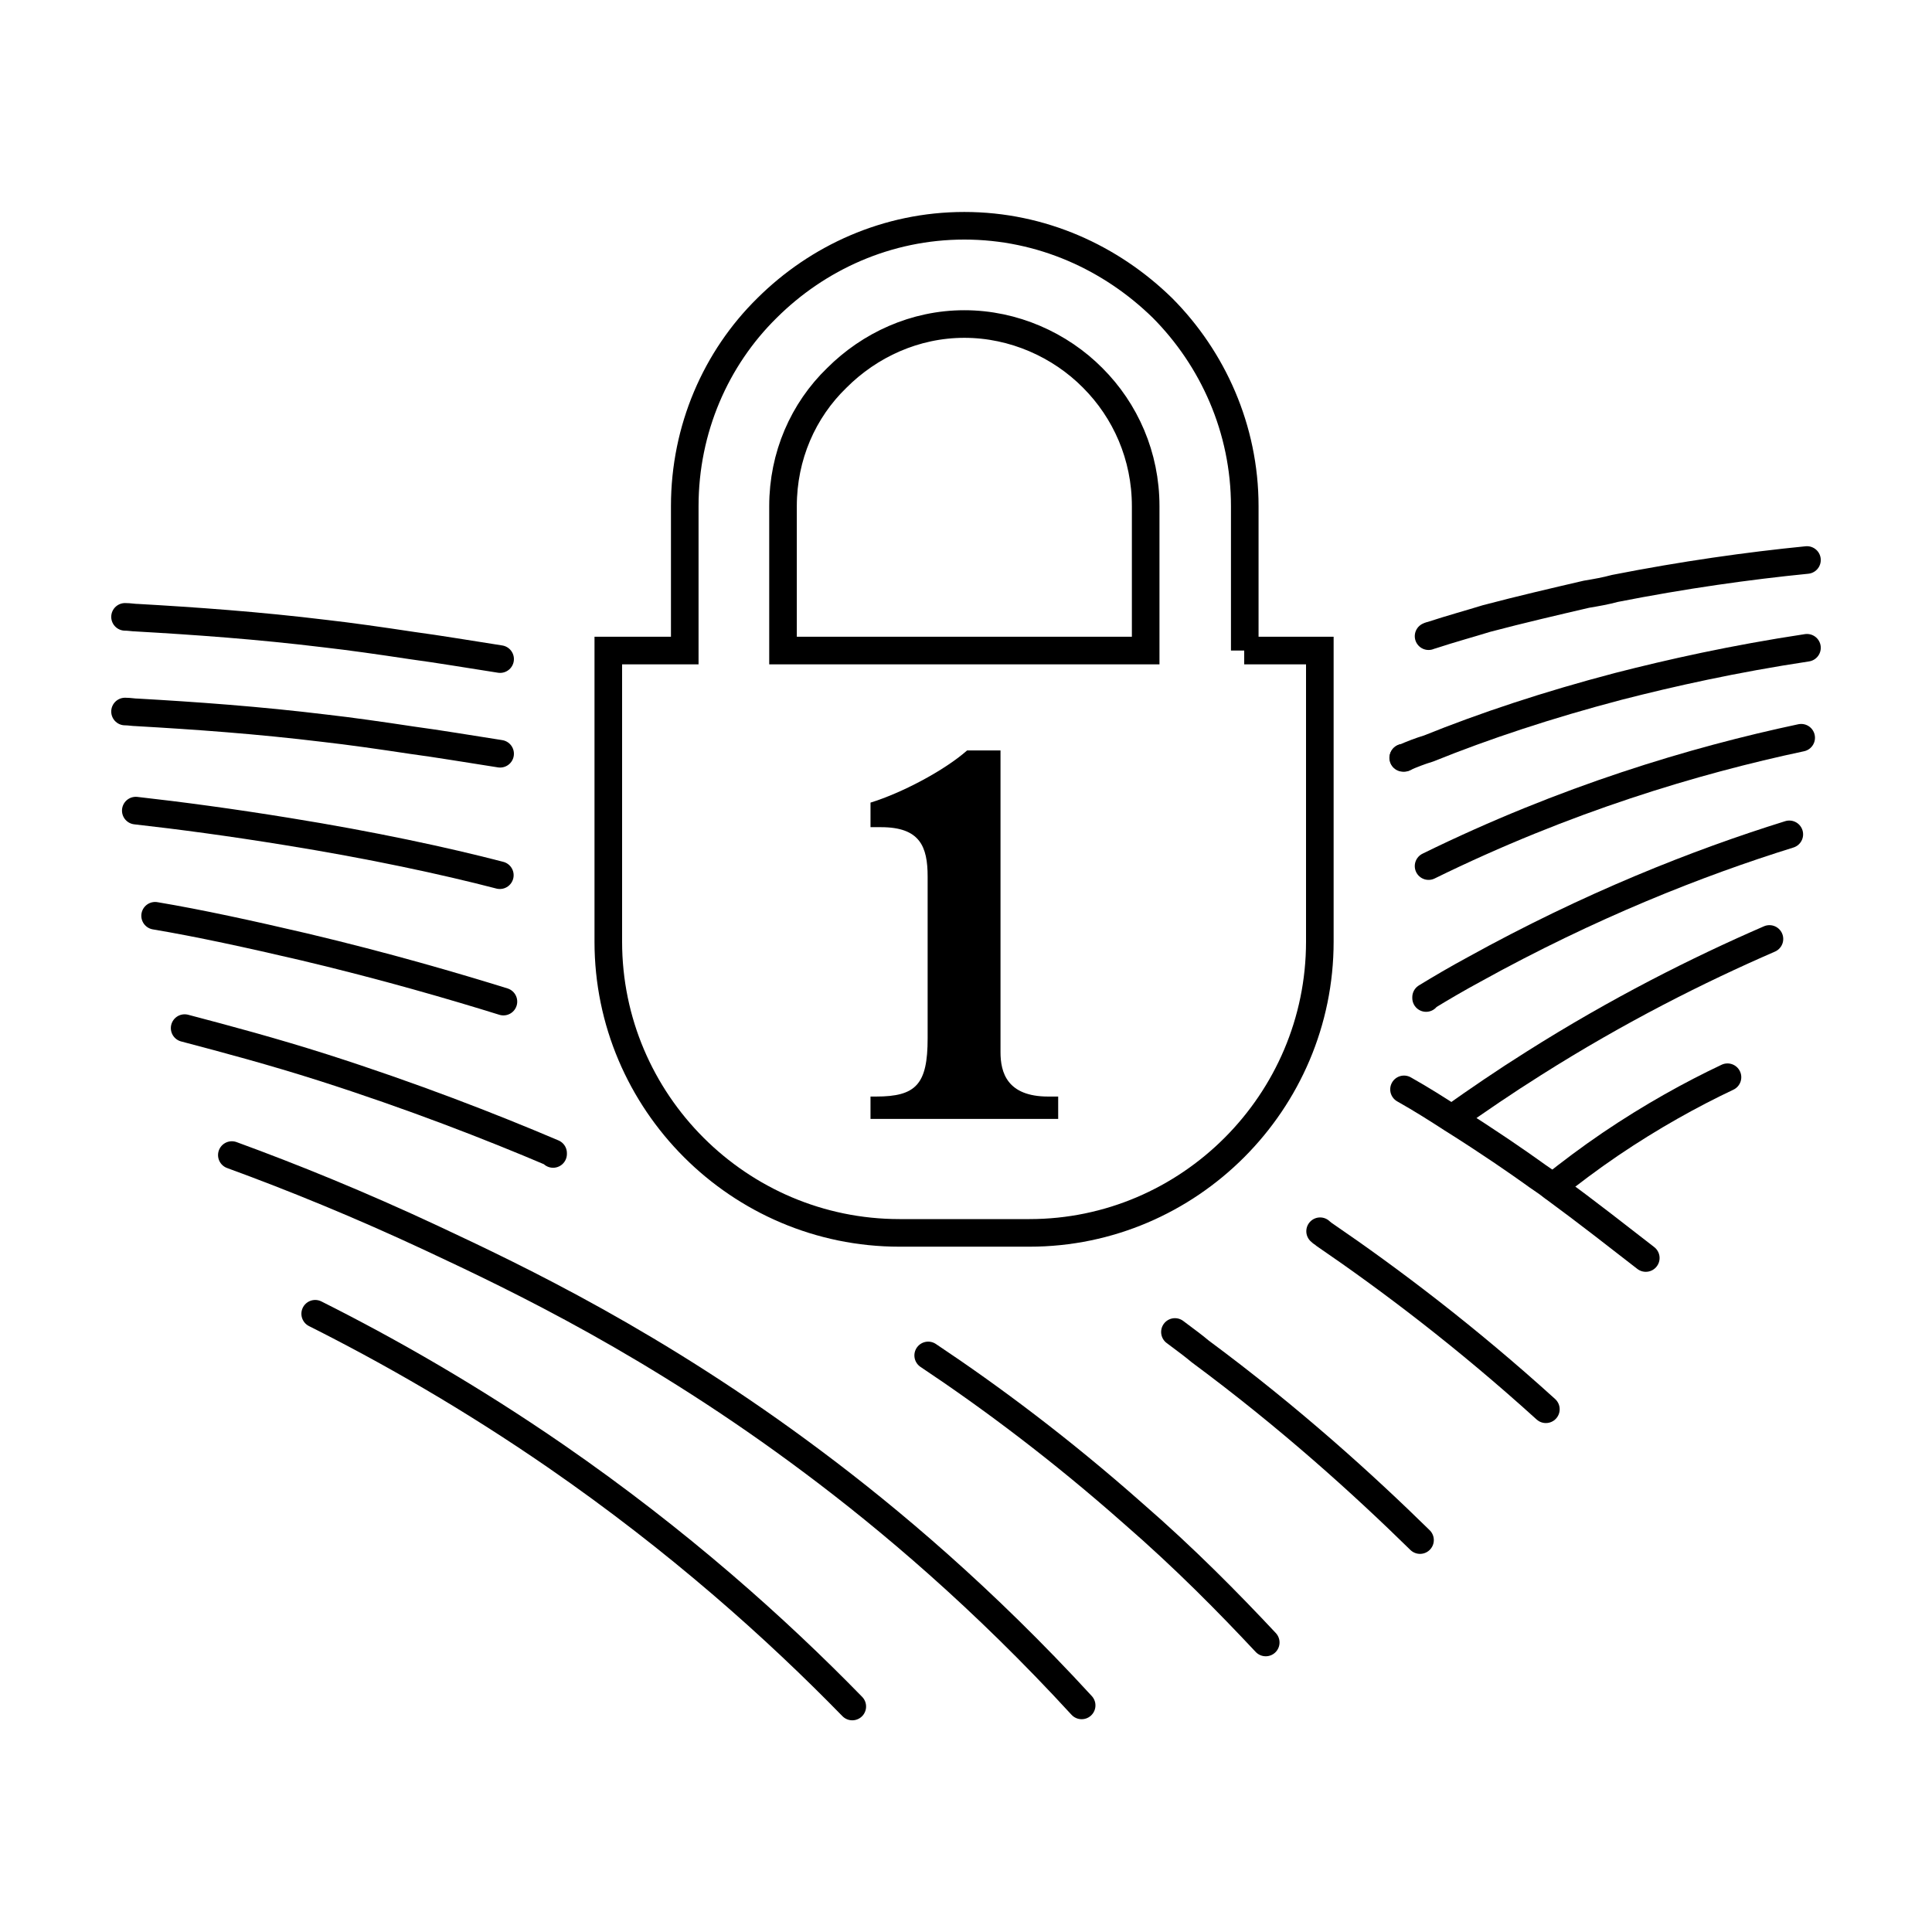 <?xml version="1.0" encoding="UTF-8"?>
<svg id="Layer_1" data-name="Layer 1" xmlns="http://www.w3.org/2000/svg" viewBox="0 0 70 70">
  <defs>
    <style>
      .cls-1 {
        stroke-linecap: round;
        stroke-linejoin: round;
      }

      .cls-1, .cls-2 {
        fill: none;
        stroke: #000;
      }

      .cls-2 {
        fill-rule: evenodd;
        stroke-miterlimit: 10;
      }
    </style>
  </defs>
  <g>
    <line class="cls-1" x1="50.87" y1="27.46" x2="50.84" y2="27.46"/>
    <path class="cls-1" d="M50.87,39.47c.64.36,1.22.73,1.73,1.06,1.4.88,2.4,1.58,2.92,1.95.24.18.49.33.73.52,1.28.94,2.4,1.82,3.38,2.58"/>
    <path class="cls-1" d="M18.12,27.31c-1.16-.18-2.22-.36-3.19-.49-1.19-.18-2.25-.33-3.13-.43-2.46-.3-4.74-.46-6.84-.58-.12,0-.27-.03-.43-.03"/>
    <path class="cls-1" d="M18.12,23.88c-1.16-.18-2.22-.36-3.19-.49-1.19-.18-2.25-.33-3.13-.43-2.46-.3-4.74-.46-6.84-.58-.12,0-.27-.03-.43-.03"/>
    <path class="cls-1" d="M47.83,44.61c.06.06.12.09.15.12,2.4,1.64,5.14,3.71,8.03,6.33"/>
    <path class="cls-1" d="M4.92,29.37c1.61.18,3.47.43,5.5.76,3.04.49,5.69,1.06,7.69,1.58"/>
    <path class="cls-1" d="M42.57,48.26c.4.3.7.52.91.7,3.28,2.43,5.93,4.84,7.97,6.84"/>
    <path class="cls-1" d="M5.62,33.18c1.61.27,3.44.67,5.41,1.13,2.95.7,5.44,1.43,7.21,1.98"/>
    <path class="cls-1" d="M33.63,49.11c2.28,1.52,4.81,3.41,7.42,5.72,1.89,1.64,3.47,3.25,4.81,4.68"/>
    <path class="cls-1" d="M20.04,41.81v-.03c-2.28-.97-5.11-2.07-8.33-3.1-1.82-.58-3.5-1.03-5.02-1.43"/>
    <path class="cls-1" d="M8.4,41.85c2.19.8,4.63,1.79,7.26,3.02,3.12,1.46,8.1,3.83,13.81,8.11,2.74,2.05,6.16,4.93,9.72,8.81"/>
    <path class="cls-1" d="M11.42,47.6c2.71,1.36,5.66,3.05,8.72,5.16,4.43,3.06,7.98,6.24,10.74,9.07"/>
    <path class="cls-1" d="M51.76,23.05s.06-.03.09-.03c.73-.24,1.43-.43,2.01-.61,1.25-.33,2.46-.61,3.62-.88.36-.06.7-.12,1.03-.21,2.49-.49,4.84-.82,6.96-1.03"/>
    <path class="cls-1" d="M65.47,23.47c-2.65.4-4.93.91-6.84,1.4-2.55.67-4.84,1.43-6.87,2.25-.3.09-.61.21-.88.33h-.03"/>
    <path class="cls-1" d="M65.26,26.73c-3.86.82-8.55,2.22-13.5,4.65"/>
    <path class="cls-1" d="M64.83,30.23c-3.31,1.03-7.24,2.58-11.43,4.9-.61.33-1.19.67-1.73,1v.03"/>
    <path class="cls-1" d="M52.61,40.52c.93-.66,1.91-1.33,2.96-1.99,3.05-1.93,5.96-3.39,8.54-4.51"/>
    <path class="cls-1" d="M56.26,43c.64-.51,1.33-1.03,2.08-1.54,1.49-1.01,2.94-1.81,4.25-2.43"/>
  </g>
  <g>
    <path class="cls-2" d="M45.1,23.57v-5.23c0-2.8-1.16-5.35-2.98-7.18-1.86-1.82-4.38-2.98-7.18-2.98s-5.32,1.16-7.15,2.98c-1.85,1.82-2.98,4.38-2.98,7.18v5.23h-2.77v10.55c0,5.81,4.74,10.55,10.55,10.55h4.71c5.78,0,10.52-4.74,10.52-10.55v-10.55h-2.74ZM41.51,23.57h-13.14v-5.23c0-1.82.73-3.47,1.95-4.65,1.19-1.19,2.83-1.95,4.62-1.95s3.47.76,4.65,1.95c1.19,1.19,1.92,2.83,1.92,4.65v5.23Z"/>
    <path d="M36.25,38.12c0,.74.24,1.61,1.73,1.61h.36v.81h-6.8v-.81h.2c1.45,0,1.87-.44,1.87-2.11v-5.86c0-1.09-.28-1.79-1.69-1.79h-.38v-.89c1.11-.34,2.66-1.15,3.5-1.89h1.21v10.93Z"/>
  </g>
</svg>